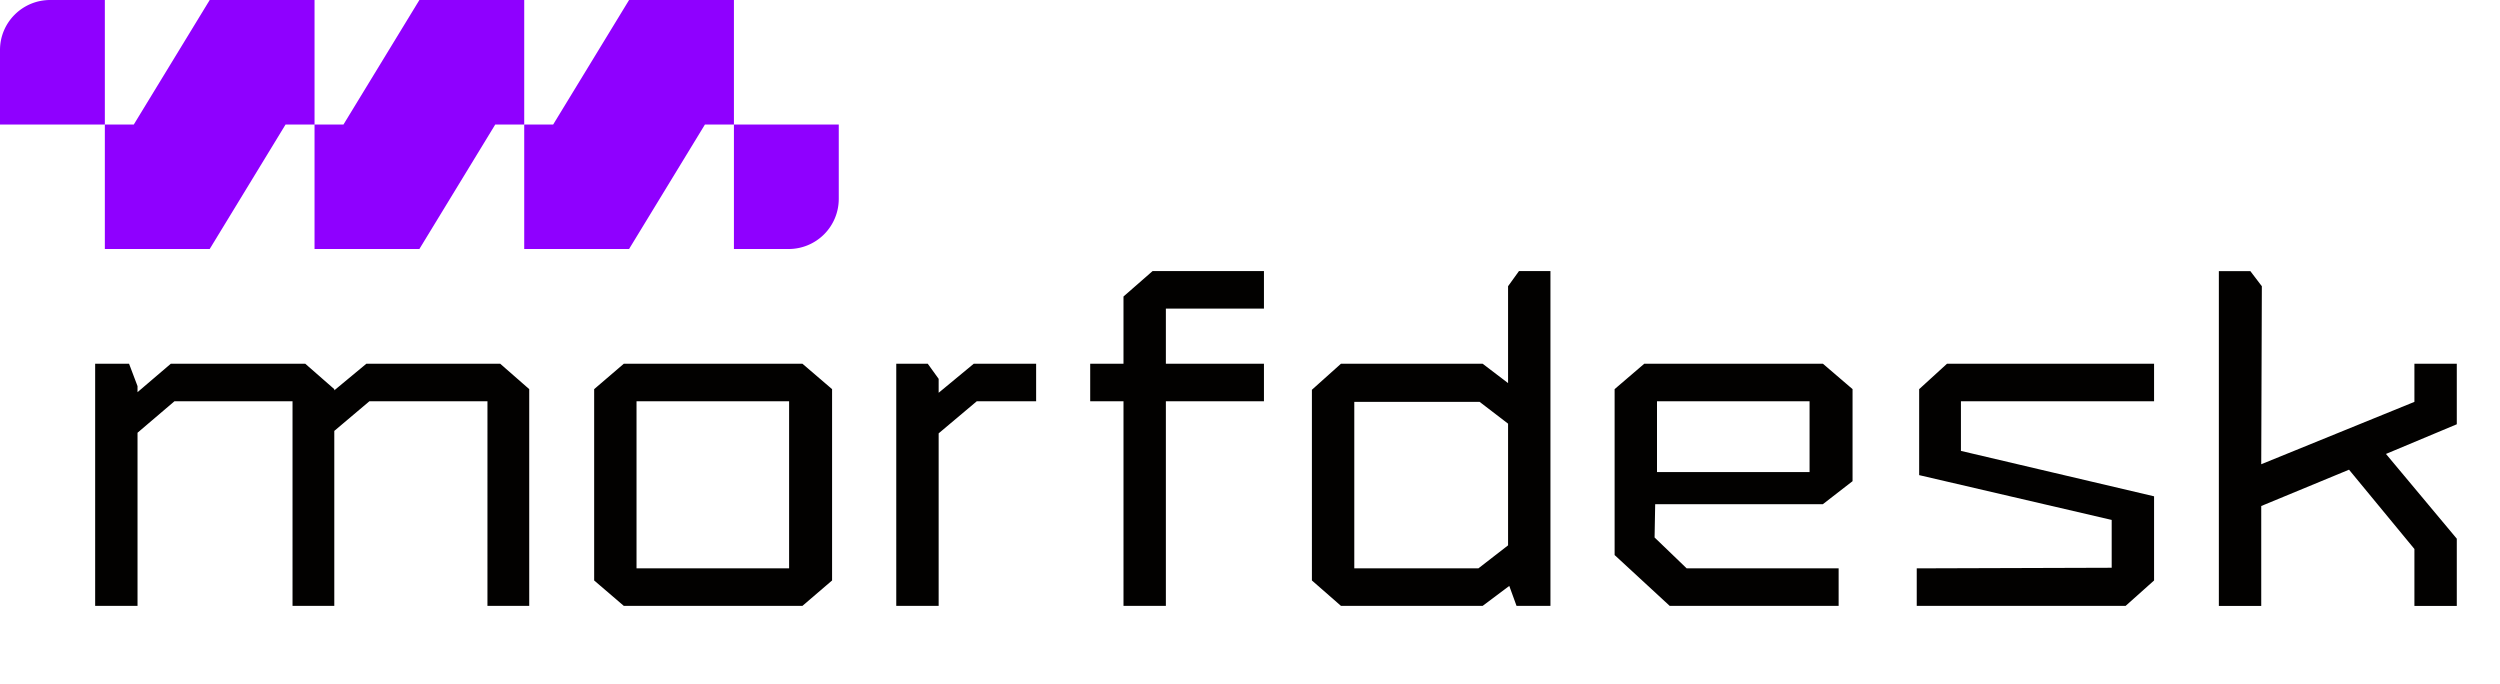 <svg xmlns="http://www.w3.org/2000/svg" width="190" height="52" fill="none"><path fill="#020100" d="M10.452 46.047h-3.22V27.643h2.576l.644 1.702v.46l2.531-2.162h10.215l2.208 1.932v.092l2.439-2.024h10.169l2.208 1.932v16.473h-3.175V30.494h-8.972l-2.669 2.255v13.297h-3.174V30.495h-8.973l-2.807 2.393v13.16zm36.958 0-2.254-1.932v-14.54l2.254-1.932h13.574l2.254 1.932v14.54l-2.254 1.932H47.41zm.966-15.552v12.7h11.596v-12.7H48.376zm19.74 15.552V27.643h2.393l.829 1.15v1.058l2.668-2.208h4.74v2.852h-4.51l-2.898 2.439v13.114h-3.221zm20.49-18.404h7.454v2.852h-7.454v15.552h-3.22V30.495h-2.531v-2.852h2.53v-5.108l2.21-1.932h8.465v2.852h-7.454v4.188zm11.1 1.978 2.208-1.978h10.766l1.933 1.472v-7.362l.828-1.15h2.393v25.444h-2.577l-.552-1.518-2.025 1.518h-10.766l-2.209-1.932V29.621zm12.744.92h-9.524v12.654h9.432l2.255-1.749v-9.248l-2.163-1.657zm28.344 6.028-2.255 1.748h-12.745l-.046 2.531 2.439 2.347h11.549v2.852h-12.838l-4.187-3.864V29.574l2.255-1.932h13.573l2.255 1.932v6.994zm-3.267-.69v-5.384h-11.595v5.384h11.595zm8.145 7.316 14.816-.046v-3.635l-14.632-3.405v-6.534l2.117-1.932h15.736v2.852h-14.678v3.773l14.678 3.451v6.396l-2.163 1.932h-15.874v-2.852zm22.961 2.852V20.604h2.393l.874 1.15-.046 13.528 11.641-4.74v-2.898h3.221v4.6l-5.383 2.255 5.383 6.442v5.108h-3.221v-4.326l-4.969-6.027-6.672 2.76v7.593h-3.221z"/><g fill="#8F00FF" clip-path="url(#a)"><path d="M23.905 0v9.462h-2.202l-5.766 9.463H7.968V9.462h2.201L15.938 0h7.968zm15.936 0v9.462H37.64l-5.767 9.463h-7.968V9.462h2.2L31.874 0h7.968z"/><path d="M55.778 0v9.462h-2.202l-5.767 9.463h-7.968V9.462h2.201L47.81 0h7.969zM7.968 0v9.462H0v-5.66C0 1.702 1.708 0 3.815 0h4.153zm47.81 18.925V9.462h7.968v5.66a3.81 3.81 0 0 1-3.815 3.803h-4.153z"/></g><defs><clipPath id="a"><path fill="#fff" d="M0 0h63.746v18.925H0z"/></clipPath></defs></svg>